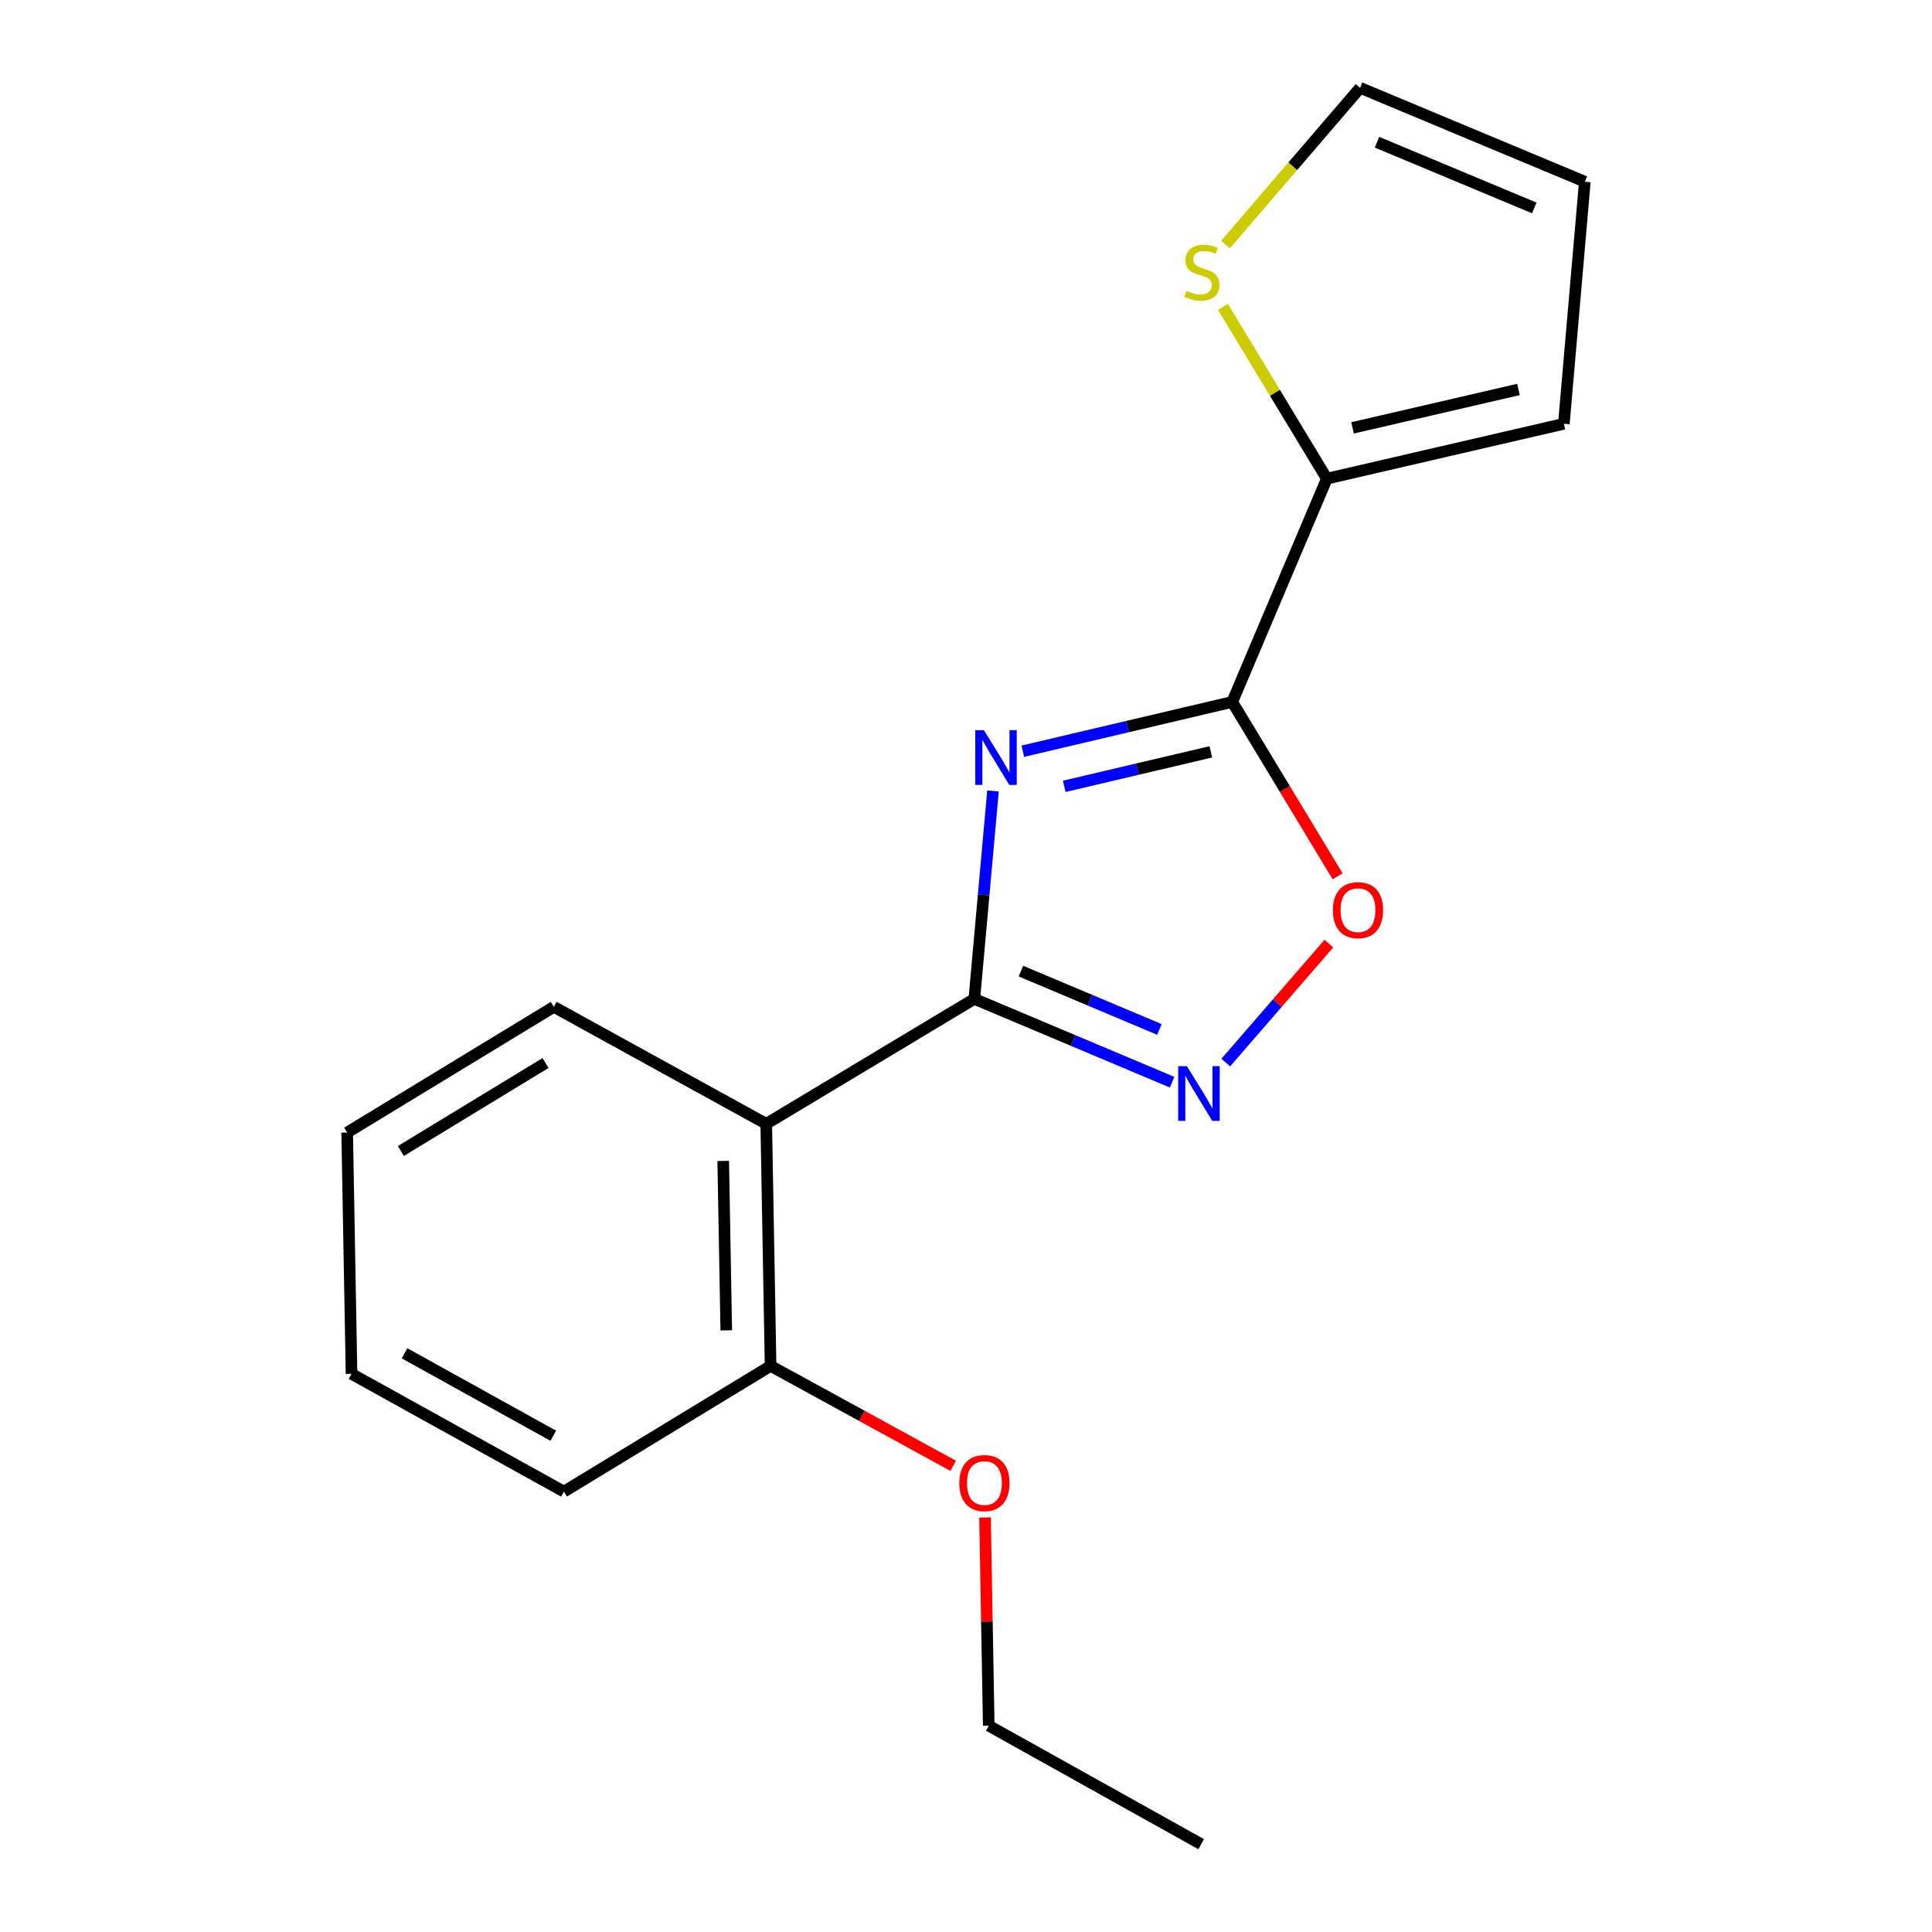 <?xml version='1.0' encoding='iso-8859-1'?>
<svg version='1.1' baseProfile='full'
              xmlns='http://www.w3.org/2000/svg'
                      xmlns:rdkit='http://www.rdkit.org/xml'
                      xmlns:xlink='http://www.w3.org/1999/xlink'
                  xml:space='preserve'
width='1000px' height='1000px' viewBox='0 0 1000 1000'>
<!-- END OF HEADER -->
<rect style='opacity:1.0;fill:#FFFFFF;stroke:none' width='1000' height='1000' x='0' y='0'> </rect>
<path class='bond-0' d='M 513.973,409.394 L 509.141,463.207' style='fill:none;fill-rule:evenodd;stroke:#0000FF;stroke-width:6px;stroke-linecap:butt;stroke-linejoin:miter;stroke-opacity:1' />
<path class='bond-0' d='M 509.141,463.207 L 504.309,517.021' style='fill:none;fill-rule:evenodd;stroke:#000000;stroke-width:6px;stroke-linecap:butt;stroke-linejoin:miter;stroke-opacity:1' />
<path class='bond-1' d='M 529.406,388.831 L 583.602,376.075' style='fill:none;fill-rule:evenodd;stroke:#0000FF;stroke-width:6px;stroke-linecap:butt;stroke-linejoin:miter;stroke-opacity:1' />
<path class='bond-1' d='M 583.602,376.075 L 637.798,363.32' style='fill:none;fill-rule:evenodd;stroke:#000000;stroke-width:6px;stroke-linecap:butt;stroke-linejoin:miter;stroke-opacity:1' />
<path class='bond-1' d='M 550.845,407.013 L 588.782,398.084' style='fill:none;fill-rule:evenodd;stroke:#0000FF;stroke-width:6px;stroke-linecap:butt;stroke-linejoin:miter;stroke-opacity:1' />
<path class='bond-1' d='M 588.782,398.084 L 626.719,389.156' style='fill:none;fill-rule:evenodd;stroke:#000000;stroke-width:6px;stroke-linecap:butt;stroke-linejoin:miter;stroke-opacity:1' />
<path class='bond-2' d='M 504.309,517.021 L 555.496,538.583' style='fill:none;fill-rule:evenodd;stroke:#000000;stroke-width:6px;stroke-linecap:butt;stroke-linejoin:miter;stroke-opacity:1' />
<path class='bond-2' d='M 555.496,538.583 L 606.682,560.145' style='fill:none;fill-rule:evenodd;stroke:#0000FF;stroke-width:6px;stroke-linecap:butt;stroke-linejoin:miter;stroke-opacity:1' />
<path class='bond-2' d='M 528.442,502.652 L 564.273,517.745' style='fill:none;fill-rule:evenodd;stroke:#000000;stroke-width:6px;stroke-linecap:butt;stroke-linejoin:miter;stroke-opacity:1' />
<path class='bond-2' d='M 564.273,517.745 L 600.104,532.839' style='fill:none;fill-rule:evenodd;stroke:#0000FF;stroke-width:6px;stroke-linecap:butt;stroke-linejoin:miter;stroke-opacity:1' />
<path class='bond-4' d='M 504.309,517.021 L 396.607,581.699' style='fill:none;fill-rule:evenodd;stroke:#000000;stroke-width:6px;stroke-linecap:butt;stroke-linejoin:miter;stroke-opacity:1' />
<path class='bond-3' d='M 637.798,363.32 L 665.067,408.437' style='fill:none;fill-rule:evenodd;stroke:#000000;stroke-width:6px;stroke-linecap:butt;stroke-linejoin:miter;stroke-opacity:1' />
<path class='bond-3' d='M 665.067,408.437 L 692.335,453.555' style='fill:none;fill-rule:evenodd;stroke:#FF0000;stroke-width:6px;stroke-linecap:butt;stroke-linejoin:miter;stroke-opacity:1' />
<path class='bond-5' d='M 637.798,363.32 L 686.775,247.755' style='fill:none;fill-rule:evenodd;stroke:#000000;stroke-width:6px;stroke-linecap:butt;stroke-linejoin:miter;stroke-opacity:1' />
<path class='bond-18' d='M 634.459,549.98 L 661.147,519.187' style='fill:none;fill-rule:evenodd;stroke:#0000FF;stroke-width:6px;stroke-linecap:butt;stroke-linejoin:miter;stroke-opacity:1' />
<path class='bond-18' d='M 661.147,519.187 L 687.835,488.393' style='fill:none;fill-rule:evenodd;stroke:#FF0000;stroke-width:6px;stroke-linecap:butt;stroke-linejoin:miter;stroke-opacity:1' />
<path class='bond-7' d='M 396.607,581.699 L 398.856,706.986' style='fill:none;fill-rule:evenodd;stroke:#000000;stroke-width:6px;stroke-linecap:butt;stroke-linejoin:miter;stroke-opacity:1' />
<path class='bond-7' d='M 374.338,600.898 L 375.912,688.599' style='fill:none;fill-rule:evenodd;stroke:#000000;stroke-width:6px;stroke-linecap:butt;stroke-linejoin:miter;stroke-opacity:1' />
<path class='bond-11' d='M 396.607,581.699 L 286.658,521.141' style='fill:none;fill-rule:evenodd;stroke:#000000;stroke-width:6px;stroke-linecap:butt;stroke-linejoin:miter;stroke-opacity:1' />
<path class='bond-6' d='M 686.775,247.755 L 659.875,203.29' style='fill:none;fill-rule:evenodd;stroke:#000000;stroke-width:6px;stroke-linecap:butt;stroke-linejoin:miter;stroke-opacity:1' />
<path class='bond-6' d='M 659.875,203.29 L 632.976,158.825' style='fill:none;fill-rule:evenodd;stroke:#CCCC00;stroke-width:6px;stroke-linecap:butt;stroke-linejoin:miter;stroke-opacity:1' />
<path class='bond-8' d='M 686.775,247.755 L 809.449,219.354' style='fill:none;fill-rule:evenodd;stroke:#000000;stroke-width:6px;stroke-linecap:butt;stroke-linejoin:miter;stroke-opacity:1' />
<path class='bond-8' d='M 700.076,221.467 L 785.948,201.586' style='fill:none;fill-rule:evenodd;stroke:#000000;stroke-width:6px;stroke-linecap:butt;stroke-linejoin:miter;stroke-opacity:1' />
<path class='bond-9' d='M 634.307,126.59 L 669.152,86.022' style='fill:none;fill-rule:evenodd;stroke:#CCCC00;stroke-width:6px;stroke-linecap:butt;stroke-linejoin:miter;stroke-opacity:1' />
<path class='bond-9' d='M 669.152,86.022 L 703.997,45.455' style='fill:none;fill-rule:evenodd;stroke:#000000;stroke-width:6px;stroke-linecap:butt;stroke-linejoin:miter;stroke-opacity:1' />
<path class='bond-12' d='M 398.856,706.986 L 446.118,732.851' style='fill:none;fill-rule:evenodd;stroke:#000000;stroke-width:6px;stroke-linecap:butt;stroke-linejoin:miter;stroke-opacity:1' />
<path class='bond-12' d='M 446.118,732.851 L 493.38,758.716' style='fill:none;fill-rule:evenodd;stroke:#FF0000;stroke-width:6px;stroke-linecap:butt;stroke-linejoin:miter;stroke-opacity:1' />
<path class='bond-13' d='M 398.856,706.986 L 291.896,772.054' style='fill:none;fill-rule:evenodd;stroke:#000000;stroke-width:6px;stroke-linecap:butt;stroke-linejoin:miter;stroke-opacity:1' />
<path class='bond-10' d='M 809.449,219.354 L 820.302,94.055' style='fill:none;fill-rule:evenodd;stroke:#000000;stroke-width:6px;stroke-linecap:butt;stroke-linejoin:miter;stroke-opacity:1' />
<path class='bond-19' d='M 703.997,45.455 L 820.302,94.055' style='fill:none;fill-rule:evenodd;stroke:#000000;stroke-width:6px;stroke-linecap:butt;stroke-linejoin:miter;stroke-opacity:1' />
<path class='bond-19' d='M 712.725,73.607 L 794.139,107.627' style='fill:none;fill-rule:evenodd;stroke:#000000;stroke-width:6px;stroke-linecap:butt;stroke-linejoin:miter;stroke-opacity:1' />
<path class='bond-15' d='M 286.658,521.141 L 179.698,586.196' style='fill:none;fill-rule:evenodd;stroke:#000000;stroke-width:6px;stroke-linecap:butt;stroke-linejoin:miter;stroke-opacity:1' />
<path class='bond-15' d='M 282.363,550.217 L 207.491,595.756' style='fill:none;fill-rule:evenodd;stroke:#000000;stroke-width:6px;stroke-linecap:butt;stroke-linejoin:miter;stroke-opacity:1' />
<path class='bond-14' d='M 509.853,785.459 L 510.811,839.334' style='fill:none;fill-rule:evenodd;stroke:#FF0000;stroke-width:6px;stroke-linecap:butt;stroke-linejoin:miter;stroke-opacity:1' />
<path class='bond-14' d='M 510.811,839.334 L 511.77,893.208' style='fill:none;fill-rule:evenodd;stroke:#000000;stroke-width:6px;stroke-linecap:butt;stroke-linejoin:miter;stroke-opacity:1' />
<path class='bond-20' d='M 291.896,772.054 L 181.946,711.106' style='fill:none;fill-rule:evenodd;stroke:#000000;stroke-width:6px;stroke-linecap:butt;stroke-linejoin:miter;stroke-opacity:1' />
<path class='bond-20' d='M 286.365,743.136 L 209.401,700.473' style='fill:none;fill-rule:evenodd;stroke:#000000;stroke-width:6px;stroke-linecap:butt;stroke-linejoin:miter;stroke-opacity:1' />
<path class='bond-16' d='M 511.77,893.208 L 621.72,954.545' style='fill:none;fill-rule:evenodd;stroke:#000000;stroke-width:6px;stroke-linecap:butt;stroke-linejoin:miter;stroke-opacity:1' />
<path class='bond-17' d='M 179.698,586.196 L 181.946,711.106' style='fill:none;fill-rule:evenodd;stroke:#000000;stroke-width:6px;stroke-linecap:butt;stroke-linejoin:miter;stroke-opacity:1' />
<path  class='atom-0' d='M 509.266 377.938
L 518.546 392.938
Q 519.466 394.418, 520.946 397.098
Q 522.426 399.778, 522.506 399.938
L 522.506 377.938
L 526.266 377.938
L 526.266 406.258
L 522.386 406.258
L 512.426 389.858
Q 511.266 387.938, 510.026 385.738
Q 508.826 383.538, 508.466 382.858
L 508.466 406.258
L 504.786 406.258
L 504.786 377.938
L 509.266 377.938
' fill='#0000FF'/>
<path  class='atom-3' d='M 614.317 551.837
L 623.597 566.837
Q 624.517 568.317, 625.997 570.997
Q 627.477 573.677, 627.557 573.837
L 627.557 551.837
L 631.317 551.837
L 631.317 580.157
L 627.437 580.157
L 617.477 563.757
Q 616.317 561.837, 615.077 559.637
Q 613.877 557.437, 613.517 556.757
L 613.517 580.157
L 609.837 580.157
L 609.837 551.837
L 614.317 551.837
' fill='#0000FF'/>
<path  class='atom-4' d='M 689.891 471.101
Q 689.891 464.301, 693.251 460.501
Q 696.611 456.701, 702.891 456.701
Q 709.171 456.701, 712.531 460.501
Q 715.891 464.301, 715.891 471.101
Q 715.891 477.981, 712.491 481.901
Q 709.091 485.781, 702.891 485.781
Q 696.651 485.781, 693.251 481.901
Q 689.891 478.021, 689.891 471.101
M 702.891 482.581
Q 707.211 482.581, 709.531 479.701
Q 711.891 476.781, 711.891 471.101
Q 711.891 465.541, 709.531 462.741
Q 707.211 459.901, 702.891 459.901
Q 698.571 459.901, 696.211 462.701
Q 693.891 465.501, 693.891 471.101
Q 693.891 476.821, 696.211 479.701
Q 698.571 482.581, 702.891 482.581
' fill='#FF0000'/>
<path  class='atom-7' d='M 614.084 150.54
Q 614.404 150.66, 615.724 151.22
Q 617.044 151.78, 618.484 152.14
Q 619.964 152.46, 621.404 152.46
Q 624.084 152.46, 625.644 151.18
Q 627.204 149.86, 627.204 147.58
Q 627.204 146.02, 626.404 145.06
Q 625.644 144.1, 624.444 143.58
Q 623.244 143.06, 621.244 142.46
Q 618.724 141.7, 617.204 140.98
Q 615.724 140.26, 614.644 138.74
Q 613.604 137.22, 613.604 134.66
Q 613.604 131.1, 616.004 128.9
Q 618.444 126.7, 623.244 126.7
Q 626.524 126.7, 630.244 128.26
L 629.324 131.34
Q 625.924 129.94, 623.364 129.94
Q 620.604 129.94, 619.084 131.1
Q 617.564 132.22, 617.604 134.18
Q 617.604 135.7, 618.364 136.62
Q 619.164 137.54, 620.284 138.06
Q 621.444 138.58, 623.364 139.18
Q 625.924 139.98, 627.444 140.78
Q 628.964 141.58, 630.044 143.22
Q 631.164 144.82, 631.164 147.58
Q 631.164 151.5, 628.524 153.62
Q 625.924 155.7, 621.564 155.7
Q 619.044 155.7, 617.124 155.14
Q 615.244 154.62, 613.004 153.7
L 614.084 150.54
' fill='#CCCC00'/>
<path  class='atom-13' d='M 496.534 767.637
Q 496.534 760.837, 499.894 757.037
Q 503.254 753.237, 509.534 753.237
Q 515.814 753.237, 519.174 757.037
Q 522.534 760.837, 522.534 767.637
Q 522.534 774.517, 519.134 778.437
Q 515.734 782.317, 509.534 782.317
Q 503.294 782.317, 499.894 778.437
Q 496.534 774.557, 496.534 767.637
M 509.534 779.117
Q 513.854 779.117, 516.174 776.237
Q 518.534 773.317, 518.534 767.637
Q 518.534 762.077, 516.174 759.277
Q 513.854 756.437, 509.534 756.437
Q 505.214 756.437, 502.854 759.237
Q 500.534 762.037, 500.534 767.637
Q 500.534 773.357, 502.854 776.237
Q 505.214 779.117, 509.534 779.117
' fill='#FF0000'/>
</svg>
